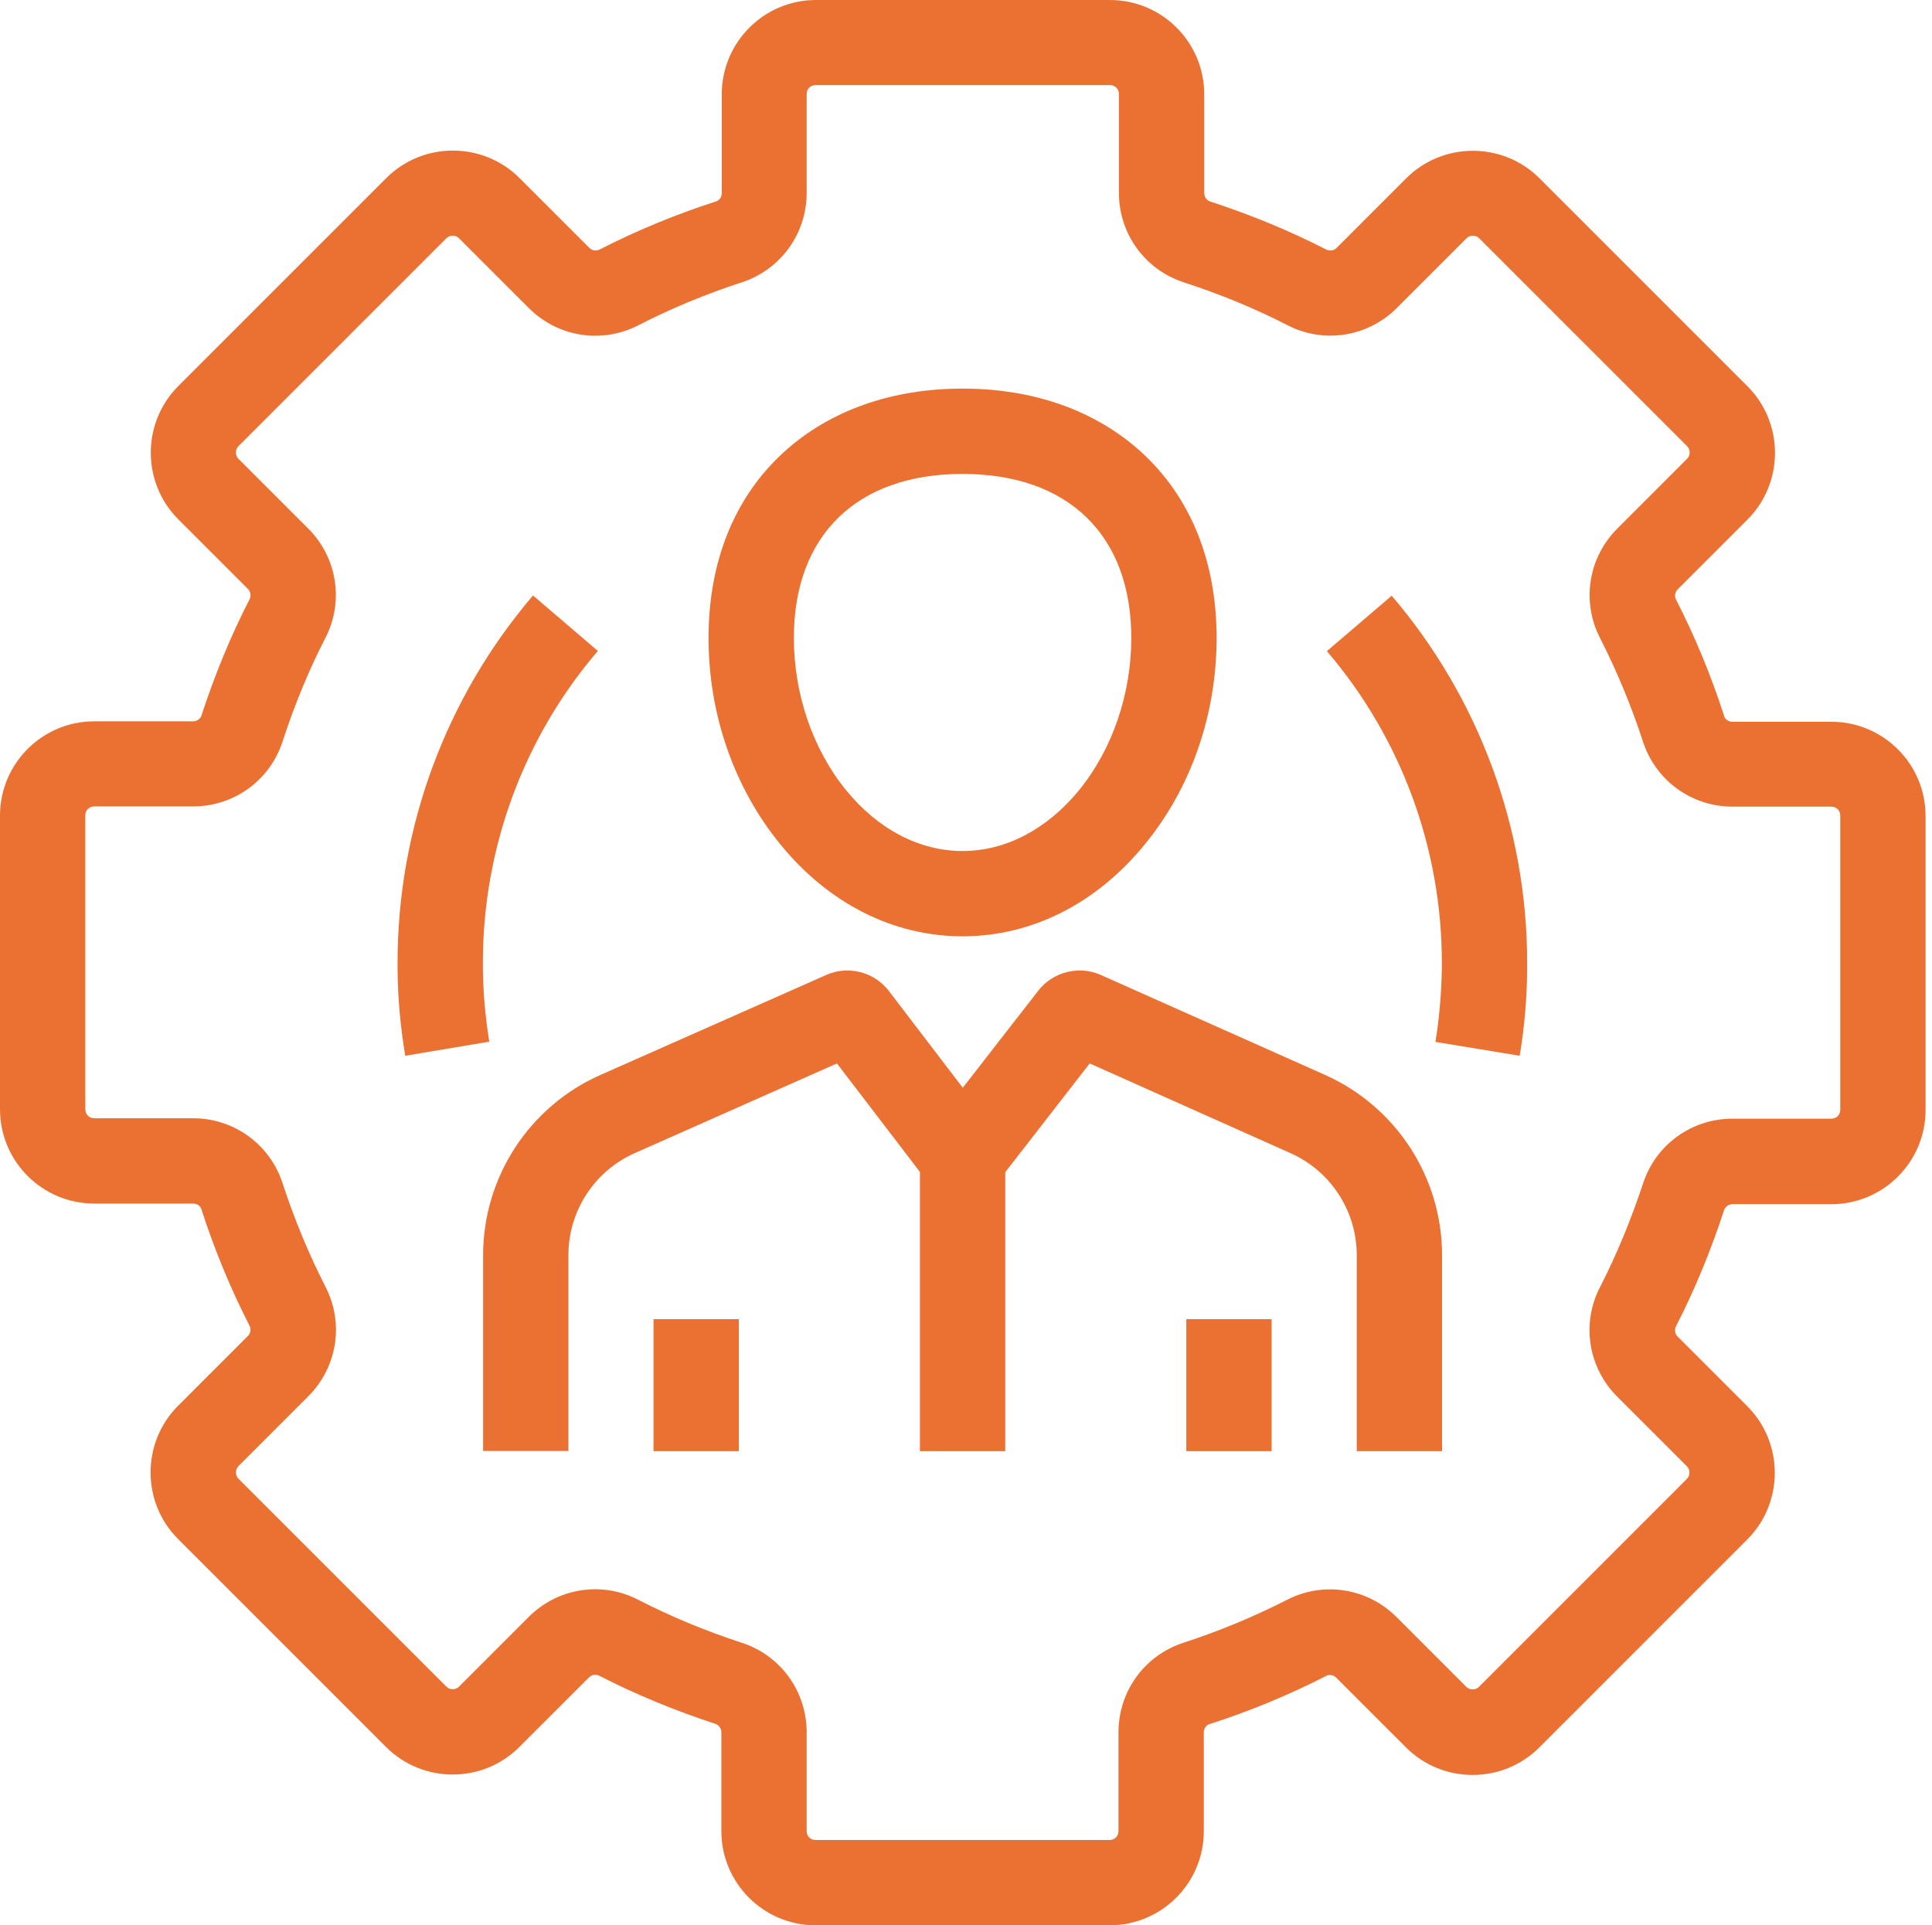 <svg width="291" height="290" viewBox="0 0 291 290" fill="none" xmlns="http://www.w3.org/2000/svg">
<path d="M167.119 290H122.849C115.011 290 108.65 283.639 108.65 275.8V260.926C108.65 260.348 108.296 259.834 107.75 259.641H107.718C101.646 257.649 95.767 255.24 90.274 252.413C89.76 252.156 89.117 252.252 88.732 252.638L78.226 263.143C72.701 268.668 63.673 268.668 58.148 263.143L26.825 231.82C21.299 226.294 21.299 217.267 26.825 211.741L37.33 201.236C37.748 200.819 37.844 200.208 37.587 199.694C34.76 194.169 32.319 188.29 30.359 182.218V182.186C30.198 181.64 29.684 181.286 29.074 181.286H14.2C6.361 181.286 0 174.925 0 167.087V122.849C0 115.011 6.361 108.65 14.2 108.65H29.074C29.652 108.65 30.166 108.296 30.359 107.75V107.718C32.351 101.646 34.76 95.767 37.587 90.274C37.844 89.76 37.748 89.117 37.362 88.732L26.857 78.226C21.332 72.701 21.332 63.673 26.857 58.148L58.18 26.825C63.706 21.299 72.733 21.299 78.258 26.825L88.764 37.33C89.181 37.748 89.792 37.844 90.306 37.587C95.831 34.76 101.71 32.319 107.782 30.359H107.814C108.36 30.198 108.714 29.684 108.714 29.074V14.2C108.714 6.361 115.075 0 122.913 0H167.183C175.022 0 181.382 6.361 181.382 14.2V29.074C181.382 29.652 181.736 30.166 182.282 30.359H182.314C188.386 32.351 194.265 34.76 199.758 37.587C200.272 37.844 200.915 37.748 201.301 37.362L211.806 26.857C217.331 21.332 226.359 21.332 231.884 26.857L263.207 58.18C268.733 63.706 268.733 72.733 263.207 78.259L252.702 88.764C252.284 89.181 252.188 89.792 252.445 90.306C255.272 95.831 257.714 101.71 259.673 107.782V107.814C259.834 108.36 260.348 108.714 260.958 108.714H275.832C283.671 108.714 290.032 115.075 290.032 122.913V167.183C290.032 175.022 283.671 181.383 275.832 181.383H260.958C260.38 181.383 259.866 181.736 259.673 182.282V182.314C257.681 188.386 255.272 194.265 252.445 199.759C252.188 200.273 252.284 200.915 252.67 201.301L263.175 211.806C268.701 217.331 268.701 226.359 263.175 231.884L231.852 263.207C226.327 268.733 217.299 268.733 211.774 263.207L201.268 252.702C200.851 252.284 200.24 252.188 199.726 252.445C194.201 255.272 188.322 257.714 182.25 259.673H182.218C181.672 259.834 181.318 260.348 181.318 260.958V275.833C181.318 283.639 174.957 290 167.119 290ZM111.702 247.433C117.581 249.329 121.5 254.758 121.5 260.926V275.8C121.5 276.571 122.078 277.15 122.849 277.15H167.119C167.89 277.15 168.468 276.571 168.468 275.8V260.926C168.468 254.726 172.419 249.329 178.266 247.433C183.696 245.666 188.932 243.482 193.847 240.976C199.341 238.149 205.959 239.177 210.36 243.578L220.865 254.083C221.379 254.597 222.247 254.597 222.761 254.083L254.083 222.761C254.597 222.247 254.597 221.379 254.083 220.865L243.578 210.36C239.209 205.991 238.149 199.341 241.008 193.847C243.514 188.964 245.666 183.728 247.465 178.298C249.361 172.419 254.79 168.5 260.958 168.5H275.832C276.603 168.5 277.182 167.922 277.182 167.151V122.849C277.182 122.078 276.603 121.5 275.832 121.5H260.958C254.758 121.5 249.361 117.548 247.465 111.702C245.698 106.272 243.514 101.036 241.008 96.121C238.181 90.627 239.209 84.009 243.61 79.608L254.115 69.103C254.629 68.589 254.629 67.721 254.115 67.207L222.793 35.885C222.279 35.371 221.411 35.371 220.897 35.885L210.392 46.39C206.023 50.759 199.373 51.819 193.879 48.96C188.996 46.454 183.76 44.301 178.331 42.535C172.452 40.639 168.532 35.21 168.532 29.042V14.168C168.532 13.396 167.954 12.818 167.183 12.818H122.849C122.078 12.818 121.5 13.396 121.5 14.168V29.042C121.5 35.242 117.548 40.639 111.702 42.535C106.272 44.301 101.036 46.486 96.153 48.992C90.659 51.819 84.041 50.791 79.64 46.39L69.135 35.885C68.621 35.371 67.753 35.371 67.239 35.885L35.917 67.207C35.403 67.721 35.403 68.589 35.917 69.103L46.422 79.608C50.791 83.977 51.851 90.627 48.992 96.121C46.486 101.004 44.334 106.24 42.567 111.669C40.671 117.548 35.242 121.468 29.074 121.468H14.2C13.429 121.468 12.85 122.046 12.85 122.817V167.087C12.85 167.858 13.429 168.436 14.2 168.436H29.074C35.274 168.436 40.671 172.387 42.567 178.234C44.334 183.663 46.518 188.9 49.024 193.815C51.851 199.309 50.823 205.927 46.422 210.328L35.917 220.833C35.403 221.347 35.403 222.214 35.917 222.728L67.239 254.051C67.753 254.565 68.621 254.565 69.135 254.051L79.64 243.546C84.009 239.177 90.659 238.117 96.153 240.976C101.036 243.482 106.272 245.666 111.702 247.433Z" fill="#EB7133"/>
<path d="M61.039 159.023C60.3 154.59 59.914 150.22 59.882 145.98V144.952C59.882 124.712 67.143 105.084 80.282 89.695L90.049 98.048C78.869 111.091 72.733 127.764 72.733 144.952V145.883C72.765 149.449 73.086 153.144 73.696 156.903L61.039 159.023Z" fill="#EB7133"/>
<path d="M228.897 159.023L216.207 156.935C216.785 153.369 217.107 149.642 217.171 145.884V144.984C217.171 127.797 211.035 111.123 199.855 98.08L209.621 89.728C222.761 105.116 230.021 124.745 230.021 144.984V146.044C229.989 150.445 229.604 154.814 228.897 159.023Z" fill="#EB7133"/>
<path d="M144.984 141.032C134.575 141.032 124.809 136.117 117.516 127.154C110.577 118.641 106.722 107.621 106.722 96.088C106.722 84.491 110.674 74.789 118.159 68.01C125.034 61.81 134.318 58.533 144.984 58.533C155.65 58.533 164.934 61.81 171.809 68.01C179.294 74.789 183.246 84.491 183.246 96.088C183.246 107.621 179.423 118.641 172.452 127.154C165.159 136.117 155.393 141.032 144.984 141.032ZM144.984 71.383C129.082 71.383 119.573 80.604 119.573 96.088C119.573 104.537 122.432 112.89 127.443 119.026C132.262 124.937 138.495 128.182 144.984 128.182C151.473 128.182 157.674 124.937 162.525 119.026C167.536 112.89 170.396 104.537 170.396 96.088C170.396 80.604 160.886 71.383 144.984 71.383Z" fill="#EB7133"/>
<path d="M111.284 198.698H98.434V218.584H111.284V198.698Z" fill="#EB7133"/>
<path d="M217.203 218.584H204.353V189.061C204.353 182.411 200.433 176.371 194.329 173.672L164.131 160.18L144.952 184.884L126.062 160.18L95.639 173.672C89.535 176.371 85.615 182.411 85.615 189.061V218.552H72.765V189.061C72.765 177.335 79.704 166.669 90.434 161.914L124.391 146.879C127.7 145.37 131.684 146.365 133.901 149.289L145.016 163.842L156.357 149.257C158.573 146.365 162.557 145.37 165.866 146.879L199.598 161.914C210.296 166.701 217.203 177.335 217.203 189.061V218.584Z" fill="#EB7133"/>
<path d="M191.534 198.698H178.684V218.584H191.534V198.698Z" fill="#EB7133"/>
<path d="M151.409 174.347H138.559V218.584H151.409V174.347Z" fill="#EB7133"/>
</svg>

